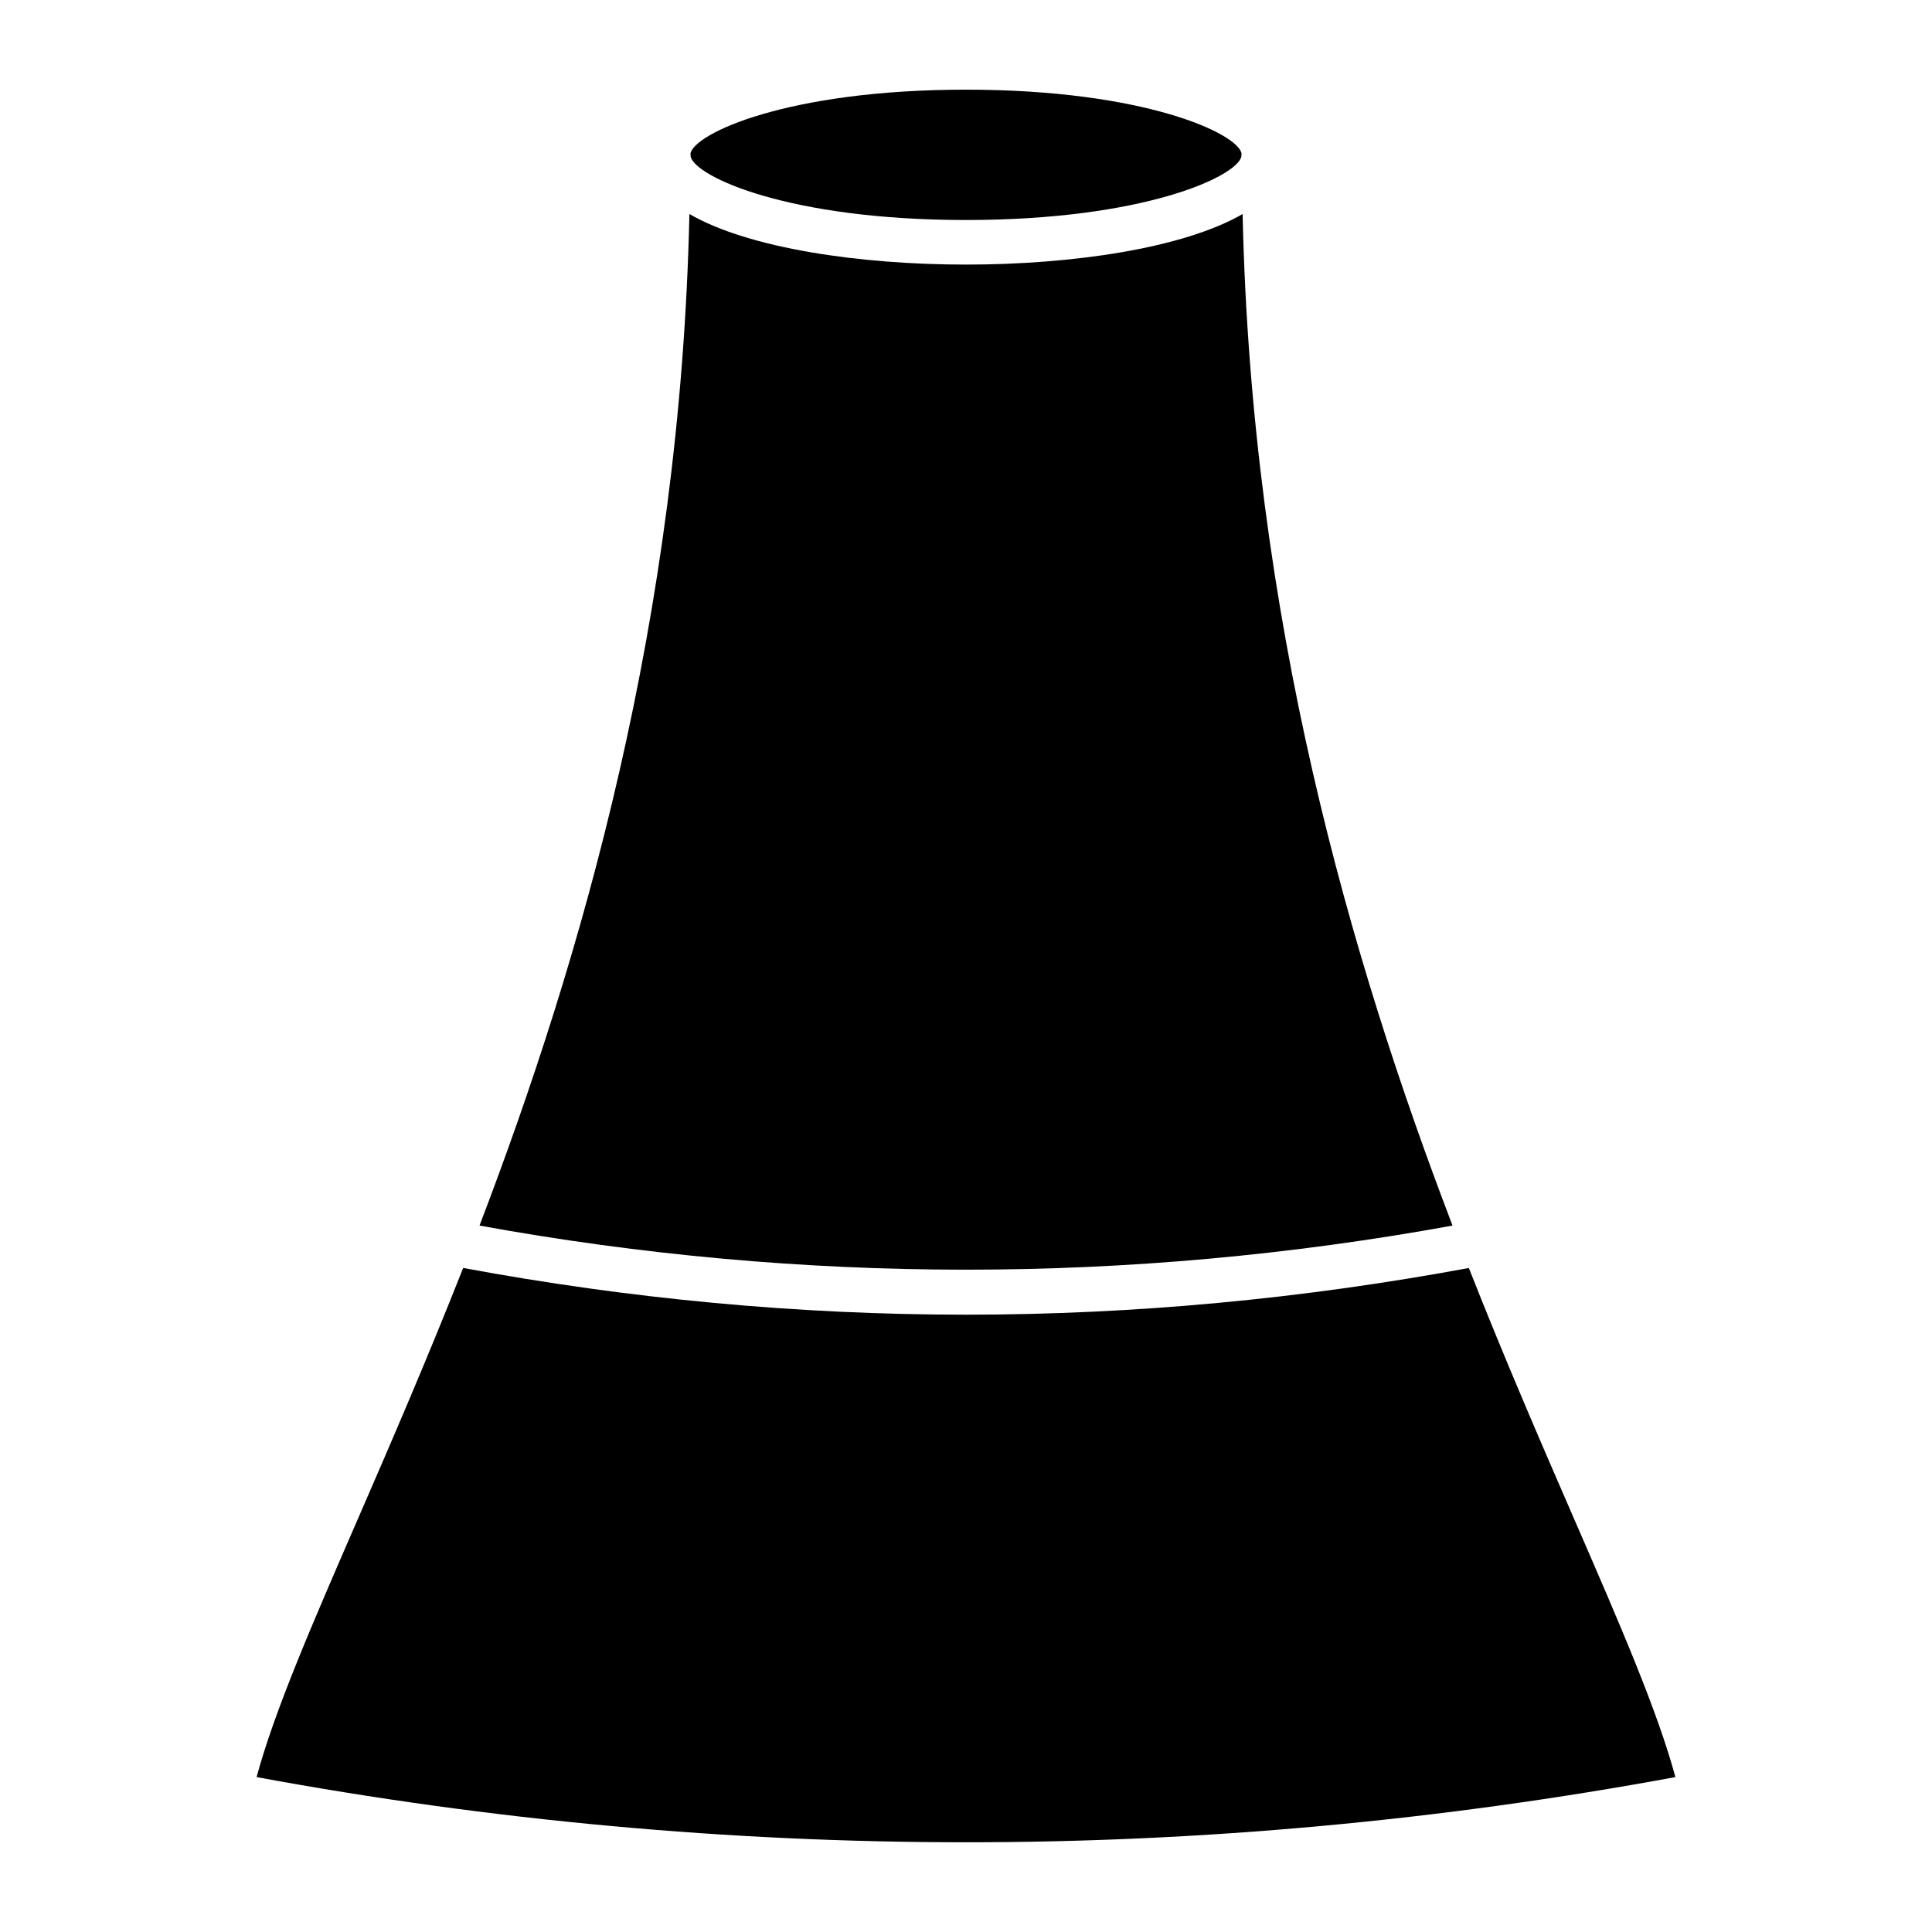 <?xml version="1.0" encoding="UTF-8"?>
<!-- Uploaded to: SVG Repo, www.svgrepo.com, Generator: SVG Repo Mixer Tools -->
<svg fill="#000000" width="800px" height="800px" version="1.1" viewBox="144 144 512 512" xmlns="http://www.w3.org/2000/svg">
 <g>
  <path d="m326.7 200.72c-2.379 107.2-28.473 197.04-55.625 268.07 85.594 15.586 172.28 15.586 257.86 0-27.16-71.02-53.254-160.86-55.633-268.07-15.789 9.125-45.27 13.398-73.301 13.398-28.035 0-57.516-4.273-73.305-13.398z"/>
  <path d="m588 614.95c-4.738-17.516-14.625-40.336-26.875-68.496-8.566-19.695-18.199-41.887-27.867-66.426-44.227 8.195-88.742 12.375-133.26 12.375s-89.039-4.18-133.26-12.383c-9.676 24.535-19.301 46.727-27.859 66.426-12.25 28.168-22.145 50.996-26.883 68.504 124.8 23.031 251.22 23.031 376 0z"/>
  <path d="m326.97 184.76c0 0.102 0.055 0.18 0.055 0.285 0 0.156-0.008 0.301-0.008 0.449 1.301 5.375 26.043 16.812 72.984 16.812 46.902 0 71.652-11.422 72.98-16.809 0-0.156-0.008-0.309-0.008-0.465 0-0.102 0.055-0.188 0.062-0.293-0.844-5.293-25.633-16.977-73.035-16.977-47.43 0-72.219 11.691-73.031 16.996z"/>
 </g>
</svg>